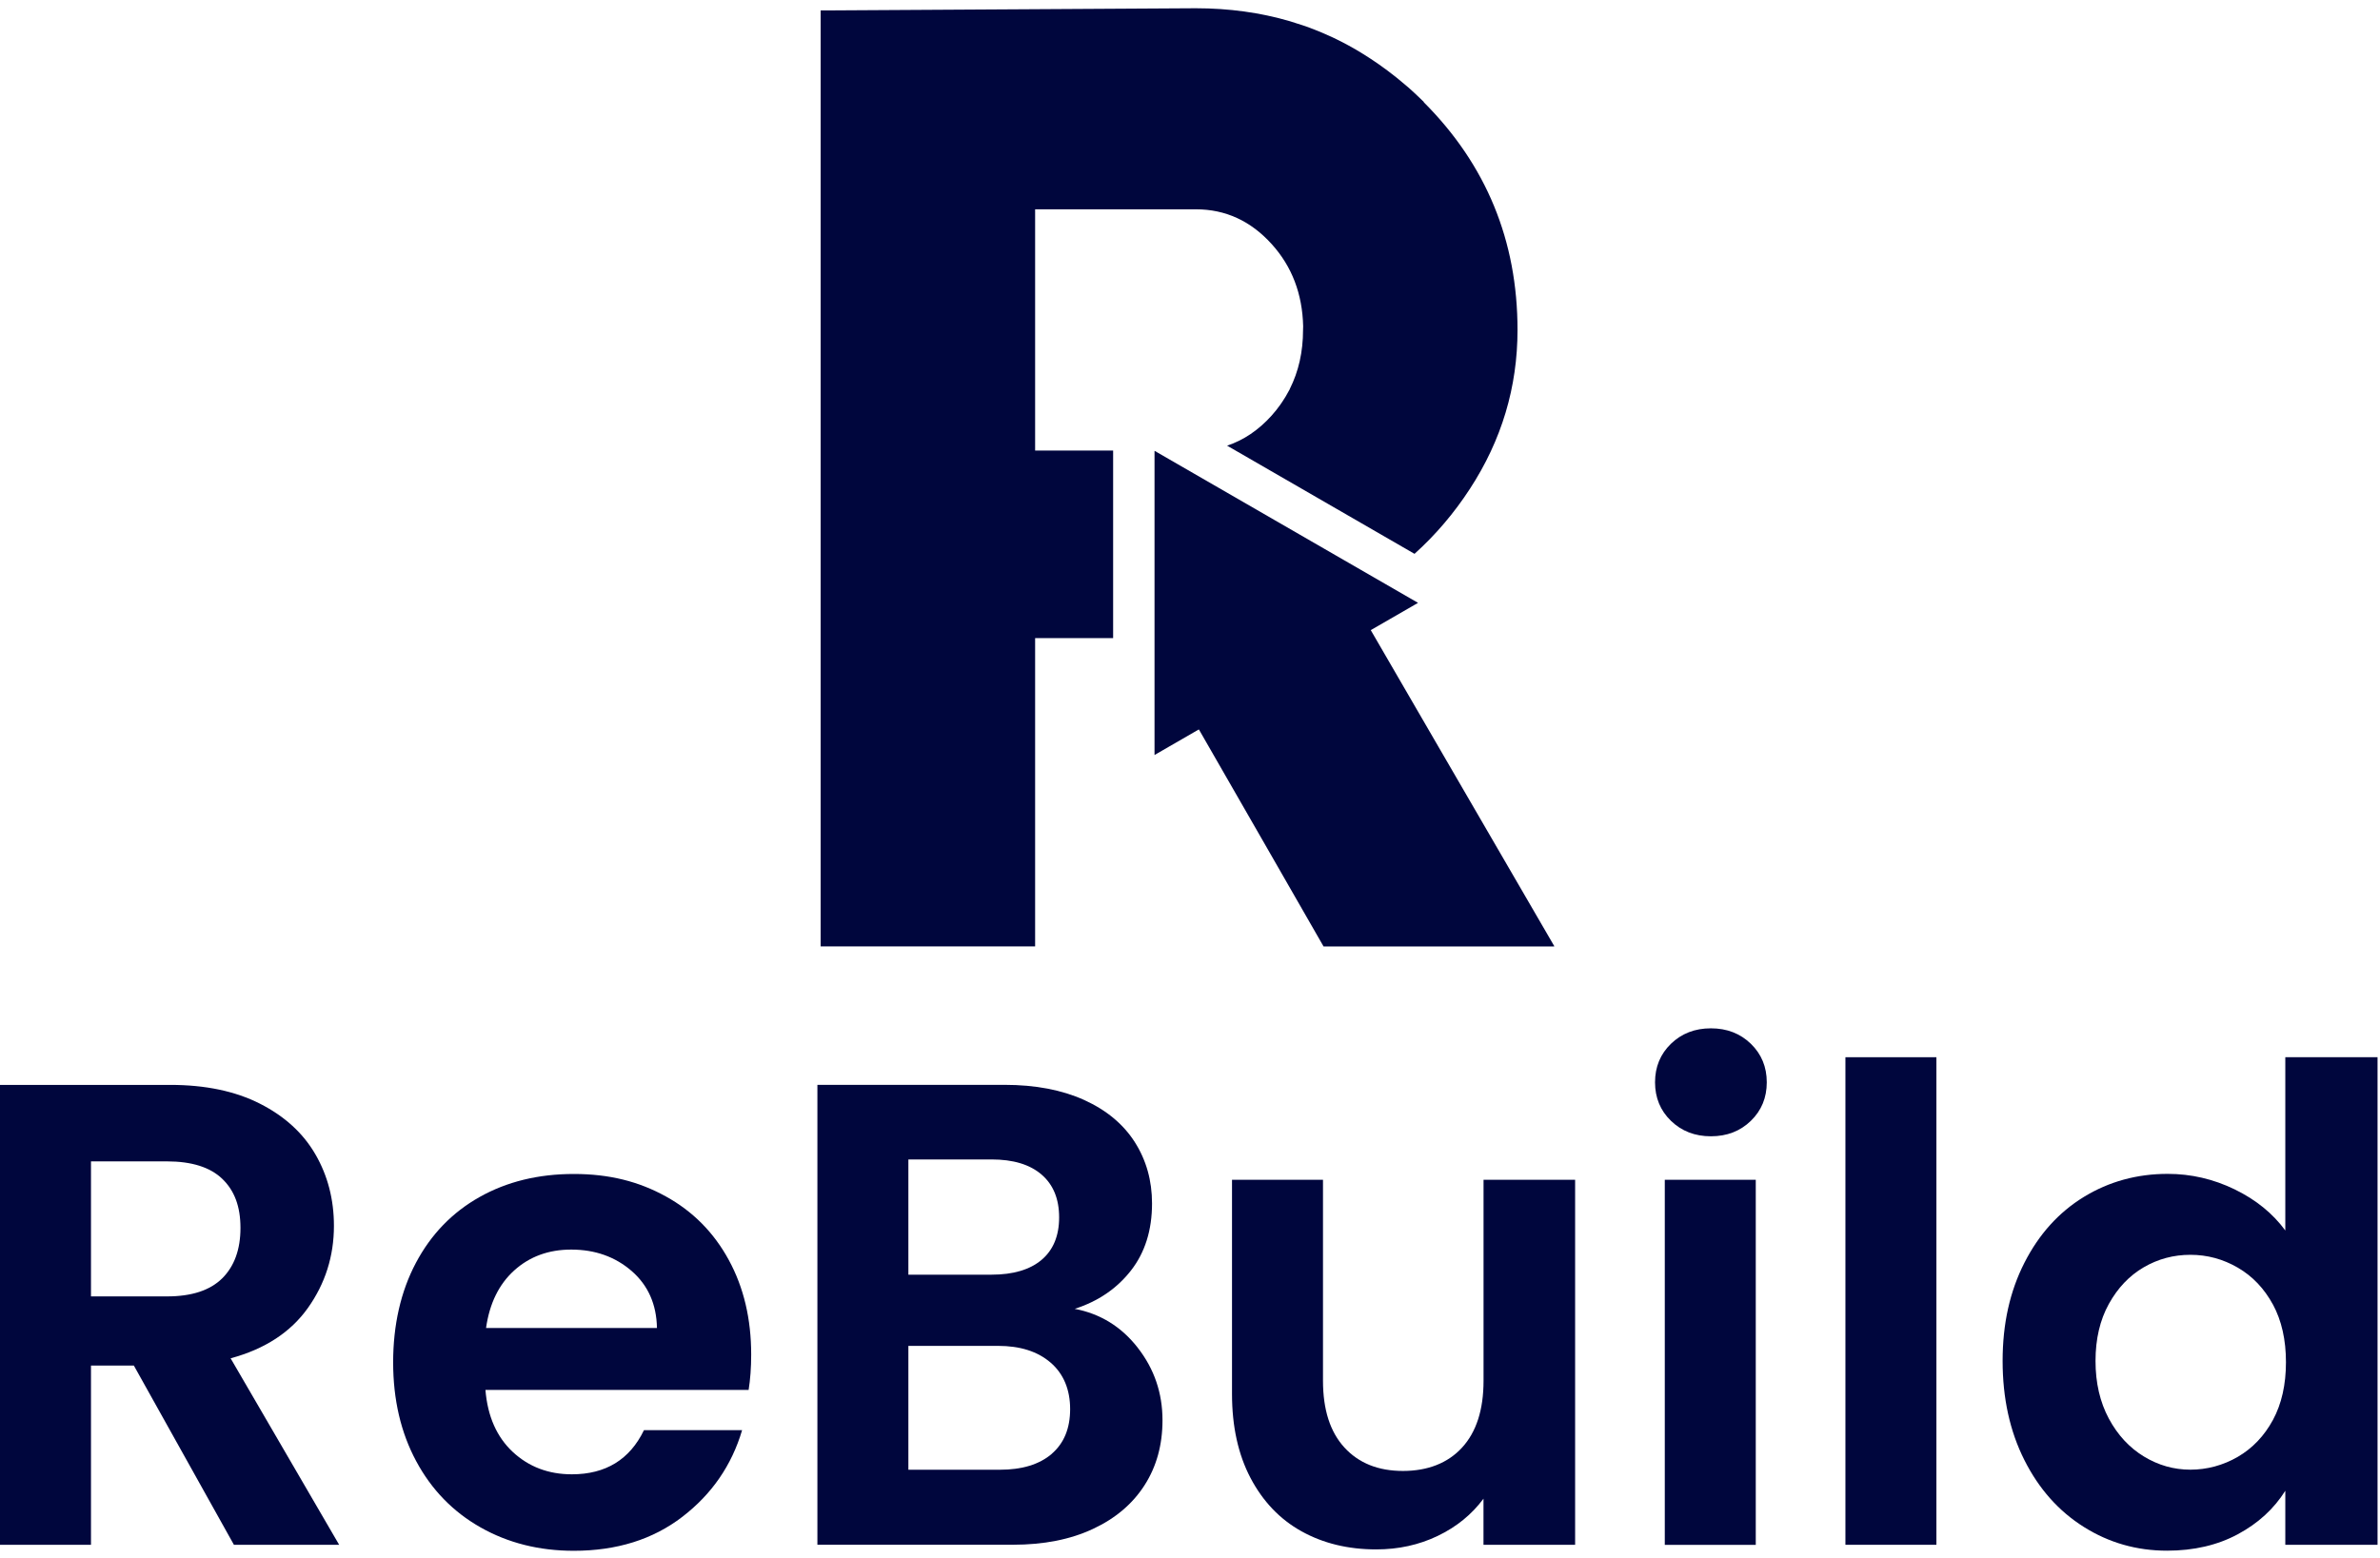 <svg xmlns="http://www.w3.org/2000/svg" width="255" height="167" viewBox="0 0 255 167" fill="none"><g clip-path="url(#clip0_7_2037)"><path d="M154.093 79.984L146.867 67.532L151.917 64.618L151.912 64.616L151.928 64.606L123.711 48.321V48.339L123.699 48.333V80.915C125.282 80.007 126.854 79.088 128.437 78.18C128.449 78.192 128.464 78.204 128.476 78.216C130.853 82.356 133.242 86.507 135.619 90.647L141.812 101.438H166.503L166.514 101.415H166.538L154.093 79.984Z" fill="#00063D"></path><path d="M162.591 35.365C162.591 41.488 160.892 47.169 157.493 52.384C155.793 55.003 153.802 57.331 151.556 59.356L131.475 47.762C133.233 47.18 134.828 46.109 136.236 44.549C136.586 44.165 136.9 43.758 137.191 43.35C137.272 43.234 137.354 43.106 137.435 42.989C137.657 42.663 137.854 42.326 138.041 41.977C138.076 41.895 138.134 41.825 138.169 41.755C138.169 41.732 138.192 41.709 138.192 41.686C139.135 39.811 139.612 37.704 139.612 35.353C139.624 35.225 139.612 35.097 139.624 34.969C139.542 31.5 138.425 28.566 136.26 26.168C134.013 23.677 131.301 22.432 128.146 22.432H110.906V48.286H119.264V68.39H110.906V101.427H87.927V1.117H88.637C101.791 1.036 114.968 0.966 128.123 0.884C131.685 0.884 135.037 1.35 138.192 2.27C138.402 2.339 138.623 2.409 138.844 2.479C139.181 2.584 139.519 2.689 139.857 2.805C140.45 3.015 141.044 3.247 141.649 3.503C142.034 3.666 142.418 3.841 142.802 4.016C142.918 4.074 143.058 4.132 143.186 4.202C143.407 4.307 143.617 4.412 143.838 4.528C145.549 5.413 148.005 6.891 150.59 9.114C150.718 9.219 150.846 9.324 150.974 9.44C151.148 9.603 151.323 9.755 151.498 9.918C151.858 10.255 152.219 10.593 152.568 10.942H152.534C159.239 17.647 162.591 25.796 162.591 35.365Z" fill="#00063D"></path><path d="M25.063 165.558L14.342 146.351H9.748V165.558H0V116.27H18.24C22.002 116.27 25.204 116.942 27.846 118.281C30.494 119.625 32.475 121.436 33.796 123.718C35.117 126 35.778 128.554 35.778 131.378C35.778 134.628 34.846 137.559 32.994 140.171C31.137 142.783 28.377 144.582 24.709 145.573L36.338 165.558H25.057L25.063 165.558ZM9.748 138.938H17.892C20.54 138.938 22.509 138.29 23.812 136.998C25.11 135.707 25.764 133.902 25.764 131.597C25.764 129.291 25.116 127.587 23.812 126.336C22.515 125.092 20.54 124.467 17.892 124.467H9.748V138.944L9.748 138.938Z" fill="#00063D"></path><path d="M80.207 148.963H52.012C52.242 151.788 53.221 154 54.937 155.604C56.654 157.202 58.765 158.004 61.271 158.004C64.892 158.004 67.469 156.429 68.996 153.274H79.511C78.396 157.043 76.261 160.139 73.106 162.562C69.951 164.986 66.077 166.201 61.477 166.201C57.762 166.201 54.436 165.363 51.488 163.694C48.539 162.026 46.239 159.661 44.594 156.6C42.949 153.54 42.123 150.007 42.123 146.009C42.123 142.011 42.937 138.408 44.559 135.347C46.18 132.287 48.456 129.934 51.382 128.288C54.306 126.643 57.668 125.817 61.477 125.817C65.287 125.817 68.43 126.619 71.331 128.218C74.233 129.816 76.485 132.092 78.084 135.035C79.688 137.977 80.484 141.356 80.484 145.166C80.484 146.575 80.389 147.849 80.207 148.981V148.963ZM70.388 142.323C70.341 139.782 69.438 137.747 67.675 136.214C65.912 134.687 63.754 133.92 61.2 133.92C58.788 133.92 56.754 134.663 55.108 136.143C53.463 137.623 52.449 139.687 52.077 142.323H70.388Z" fill="#00063D"></path><path d="M121.905 144.446C123.668 146.705 124.553 149.293 124.553 152.212C124.553 154.848 123.916 157.166 122.636 159.165C121.357 161.164 119.517 162.733 117.099 163.859C114.687 164.991 111.833 165.552 108.536 165.552H87.578V116.264H107.628C110.925 116.264 113.767 116.806 116.155 117.885C118.544 118.97 120.354 120.474 121.586 122.403C122.813 124.331 123.432 126.525 123.432 128.972C123.432 131.844 122.677 134.244 121.168 136.172C119.658 138.101 117.653 139.469 115.147 140.271C117.883 140.79 120.136 142.176 121.899 144.434L121.905 144.446ZM97.326 136.609H106.236C108.554 136.609 110.347 136.078 111.597 135.022C112.847 133.967 113.478 132.445 113.478 130.47C113.478 128.494 112.853 126.961 111.597 125.882C110.341 124.797 108.554 124.26 106.236 124.26H97.326V136.62V136.609ZM112.676 155.816C113.997 154.683 114.657 153.085 114.657 151.015C114.657 148.945 113.962 147.235 112.57 146.038C111.178 144.835 109.297 144.24 106.932 144.24H97.326V157.514H107.144C109.509 157.514 111.355 156.948 112.682 155.821L112.676 155.816Z" fill="#00063D"></path><path d="M168.763 126.437V165.558H158.945V160.616C157.689 162.309 156.055 163.641 154.038 164.608C152.021 165.576 149.828 166.053 147.457 166.053C144.438 166.053 141.772 165.405 139.449 164.113C137.125 162.822 135.309 160.911 133.982 158.393C132.661 155.875 132.001 152.873 132.001 149.388V126.437H141.749V147.973C141.749 151.081 142.515 153.469 144.049 155.138C145.582 156.807 147.669 157.644 150.317 157.644C152.965 157.644 155.123 156.807 156.651 155.138C158.184 153.469 158.951 151.075 158.951 147.973V126.437H168.769H168.763Z" fill="#00063D"></path><path d="M179.03 120.121C177.892 119.018 177.326 117.638 177.326 115.993C177.326 114.347 177.892 112.967 179.03 111.865C180.168 110.762 181.595 110.208 183.311 110.208C185.028 110.208 186.455 110.762 187.593 111.865C188.731 112.973 189.297 114.347 189.297 115.993C189.297 117.638 188.731 119.018 187.593 120.121C186.455 121.229 185.028 121.778 183.311 121.778C181.595 121.778 180.168 121.223 179.03 120.121ZM188.118 126.442V165.564H178.37V126.442H188.118Z" fill="#00063D"></path><path d="M207.472 113.304V165.558H197.724V113.304L207.472 113.304Z" fill="#00063D"></path><path d="M216.901 135.335C218.458 132.275 220.581 129.922 223.27 128.276C225.959 126.631 228.955 125.806 232.252 125.806C234.758 125.806 237.146 126.36 239.422 127.463C241.699 128.571 243.509 130.04 244.854 131.874V113.304H254.737V165.558H244.854V159.767C243.645 161.695 241.952 163.252 239.77 164.426C237.588 165.599 235.059 166.189 232.181 166.189C228.931 166.189 225.959 165.34 223.27 163.647C220.575 161.955 218.452 159.566 216.901 156.482C215.345 153.398 214.566 149.854 214.566 145.856C214.566 141.858 215.345 138.396 216.901 135.335ZM243.533 139.817C242.601 138.101 241.351 136.78 239.77 135.86C238.19 134.94 236.497 134.48 234.687 134.48C232.877 134.48 231.208 134.928 229.675 135.825C228.141 136.721 226.903 138.024 225.948 139.746C224.998 141.462 224.52 143.503 224.52 145.856C224.52 148.209 224.998 150.267 225.948 152.036C226.897 153.799 228.153 155.155 229.71 156.099C231.267 157.043 232.924 157.508 234.687 157.508C236.45 157.508 238.19 157.048 239.77 156.129C241.345 155.209 242.601 153.893 243.533 152.172C244.459 150.455 244.924 148.392 244.924 145.991C244.924 143.591 244.459 141.533 243.533 139.811V139.817Z" fill="#00063D"></path></g><defs><clipPath id="clip0_7_2037"><rect width="254.737" height="165.316" fill="white" transform="translate(0 0.884)"></rect></clipPath></defs></svg>